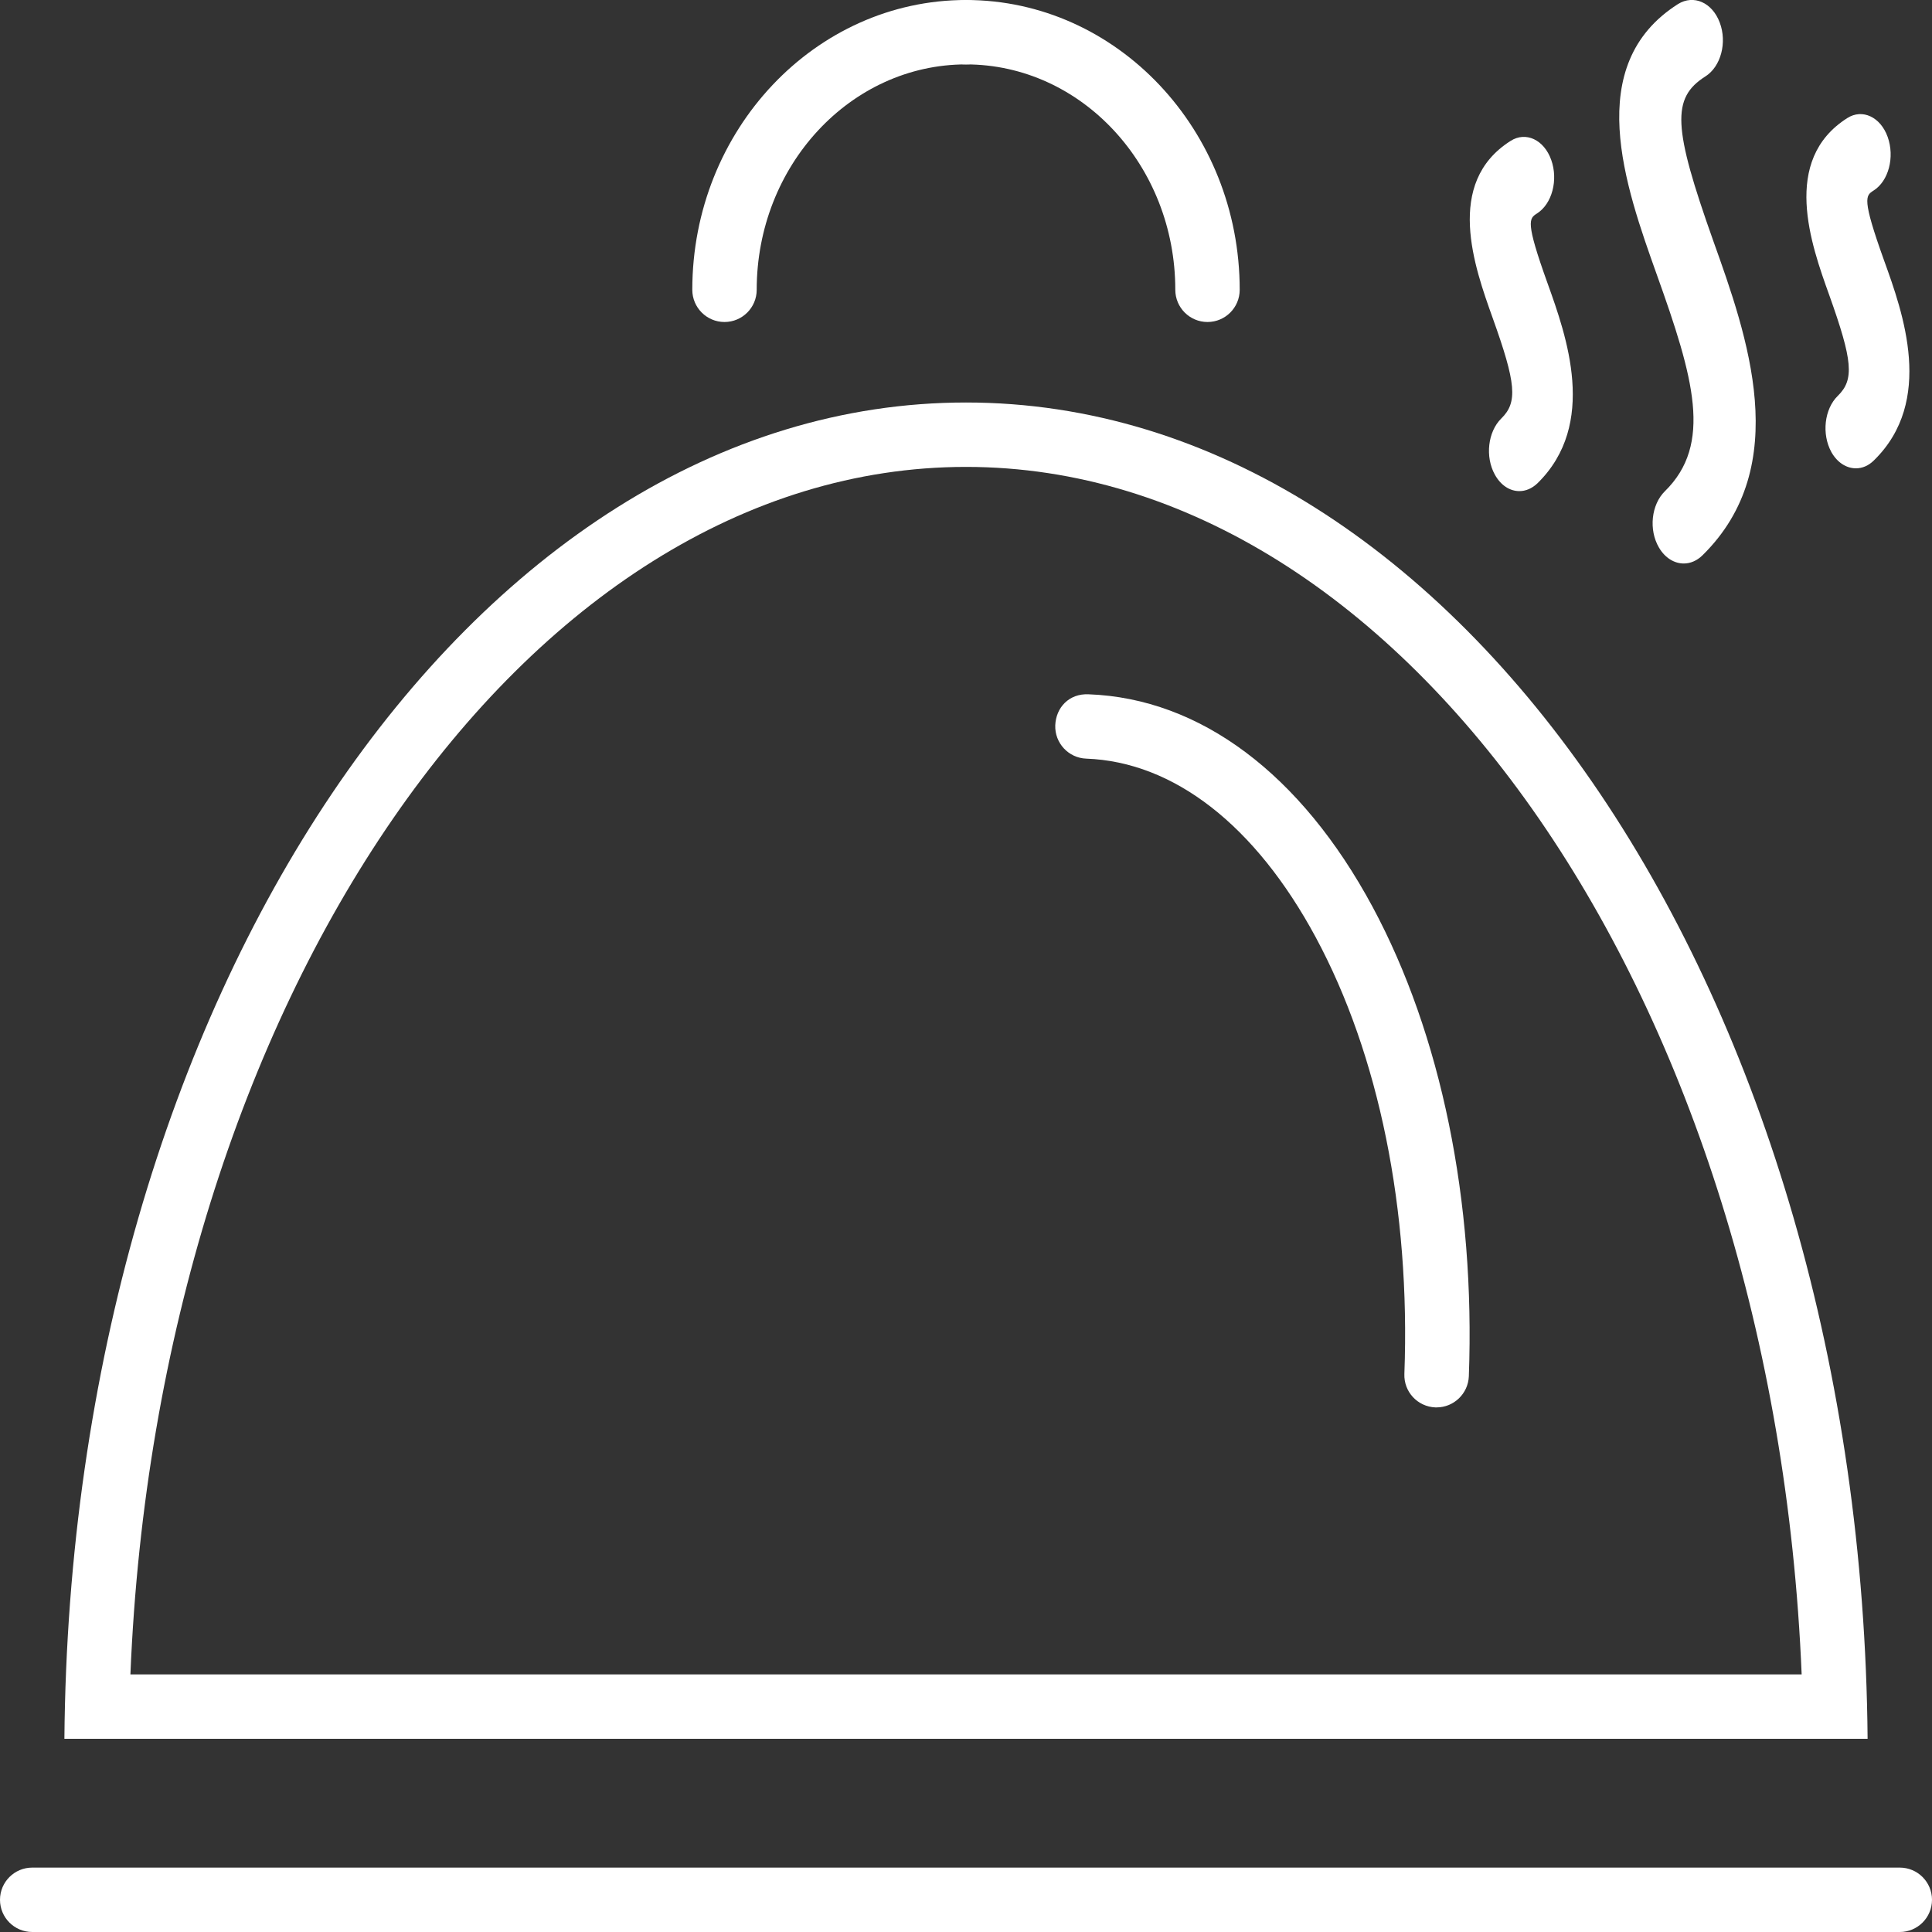 <?xml version="1.0" encoding="utf-8"?>
<!-- Generator: Adobe Illustrator 15.0.0, SVG Export Plug-In . SVG Version: 6.00 Build 0)  -->
<!DOCTYPE svg PUBLIC "-//W3C//DTD SVG 1.1//EN" "http://www.w3.org/Graphics/SVG/1.1/DTD/svg11.dtd">
<svg version="1.1" id="Layer_1" xmlns:x="http://ns.adobe.com/Extensibility/1.0/" xmlns:i="http://ns.adobe.com/AdobeIllustrator/10.0/" xmlns:graph="http://ns.adobe.com/Graphs/1.0/"
	 xmlns="http://www.w3.org/2000/svg" xmlns:xlink="http://www.w3.org/1999/xlink" x="0px" y="0px" width="30px" height="30px"
	 viewBox="0 0 30 30" enable-background="new 0 0 30 30" xml:space="preserve">
<rect x="0" y="0" width="30" height="30" fill="#333333" stroke="none"/>
<g>
	<path fill="#FFFFFF" d="M26.146,8.75c-0.146,0-0.291-0.085-0.386-0.248c-0.161-0.274-0.12-0.666,0.093-0.875
		c0.743-0.73,0.449-1.757-0.126-3.362c-0.49-1.374-1.162-3.255,0.329-4.202c0.243-0.151,0.531-0.025,0.648,0.287
		c0.117,0.309,0.018,0.684-0.222,0.836c-0.53,0.336-0.505,0.79,0.122,2.555c0.527,1.474,1.247,3.491-0.167,4.881
		C26.349,8.708,26.247,8.75,26.146,8.75z"/>
</g>
<g>
	<path fill="#FFFFFF" d="M28.819,7.272c-0.146,0-0.289-0.087-0.382-0.253c-0.152-0.278-0.11-0.669,0.102-0.874
		c0.256-0.251,0.23-0.544-0.135-1.564c-0.281-0.782-0.751-2.093,0.281-2.748c0.234-0.149,0.516-0.017,0.627,0.294
		c0.111,0.313,0.015,0.685-0.221,0.833c-0.121,0.078-0.183,0.115,0.164,1.082c0.296,0.818,0.785,2.185-0.156,3.106
		C29.015,7.232,28.918,7.272,28.819,7.272z"/>
</g>
<g>
	<path fill="#FFFFFF" d="M23.593,7.626c-0.146,0-0.287-0.087-0.38-0.254c-0.155-0.278-0.11-0.668,0.099-0.874
		c0.257-0.251,0.231-0.544-0.135-1.564c-0.28-0.784-0.752-2.094,0.281-2.747c0.235-0.149,0.517-0.018,0.629,0.295
		c0.112,0.311,0.014,0.684-0.221,0.833c-0.121,0.078-0.184,0.116,0.164,1.083c0.293,0.817,0.784,2.186-0.157,3.107
		C23.788,7.586,23.69,7.626,23.593,7.626z"/>
</g>
<path fill="#FFFFFF" d="M15,7.25c6.857,0,12.546,8.322,12.976,18.75H2.025C2.453,15.571,8.142,7.25,15,7.25 M15,6.25
	C7.323,6.25,1.095,15.518,1,27h28C28.904,15.518,22.677,6.25,15,6.25L15,6.25z"/>
<g>
	<path fill="#FFFFFF" d="M11.25,5c-0.276,0-0.5-0.224-0.5-0.5C10.75,2.019,12.657,0,15,0c0.276,0,0.5,0.224,0.5,0.5S15.276,1,15,1
		c-1.792,0-3.25,1.57-3.25,3.5C11.75,4.776,11.526,5,11.25,5z"/>
	<path fill="#FFFFFF" d="M18.75,5c-0.276,0-0.5-0.224-0.5-0.5C18.25,2.57,16.792,1,15,1c-0.276,0-0.5-0.224-0.5-0.5S14.724,0,15,0
		c2.344,0,4.25,2.019,4.25,4.5C19.25,4.776,19.026,5,18.75,5z"/>
</g>
<path fill="#FFFFFF" d="M22.307,21.854c-0.006,0-0.013,0-0.019,0c-0.276-0.011-0.491-0.242-0.481-0.519
	c0.095-2.548-0.394-4.956-1.376-6.78c-0.937-1.739-2.202-2.725-3.564-2.775c-0.275-0.01-0.491-0.242-0.481-0.518
	c0.011-0.275,0.214-0.496,0.519-0.481c1.731,0.064,3.297,1.236,4.408,3.3c1.064,1.979,1.596,4.569,1.495,7.292
	C22.796,21.642,22.574,21.854,22.307,21.854z"/>
<path fill="#FFFFFF" d="M29.5,30h-29C0.224,30,0,29.776,0,29.5S0.224,29,0.5,29h29c0.276,0,0.5,0.224,0.5,0.5S29.776,30,29.5,30z"/>
</svg>
